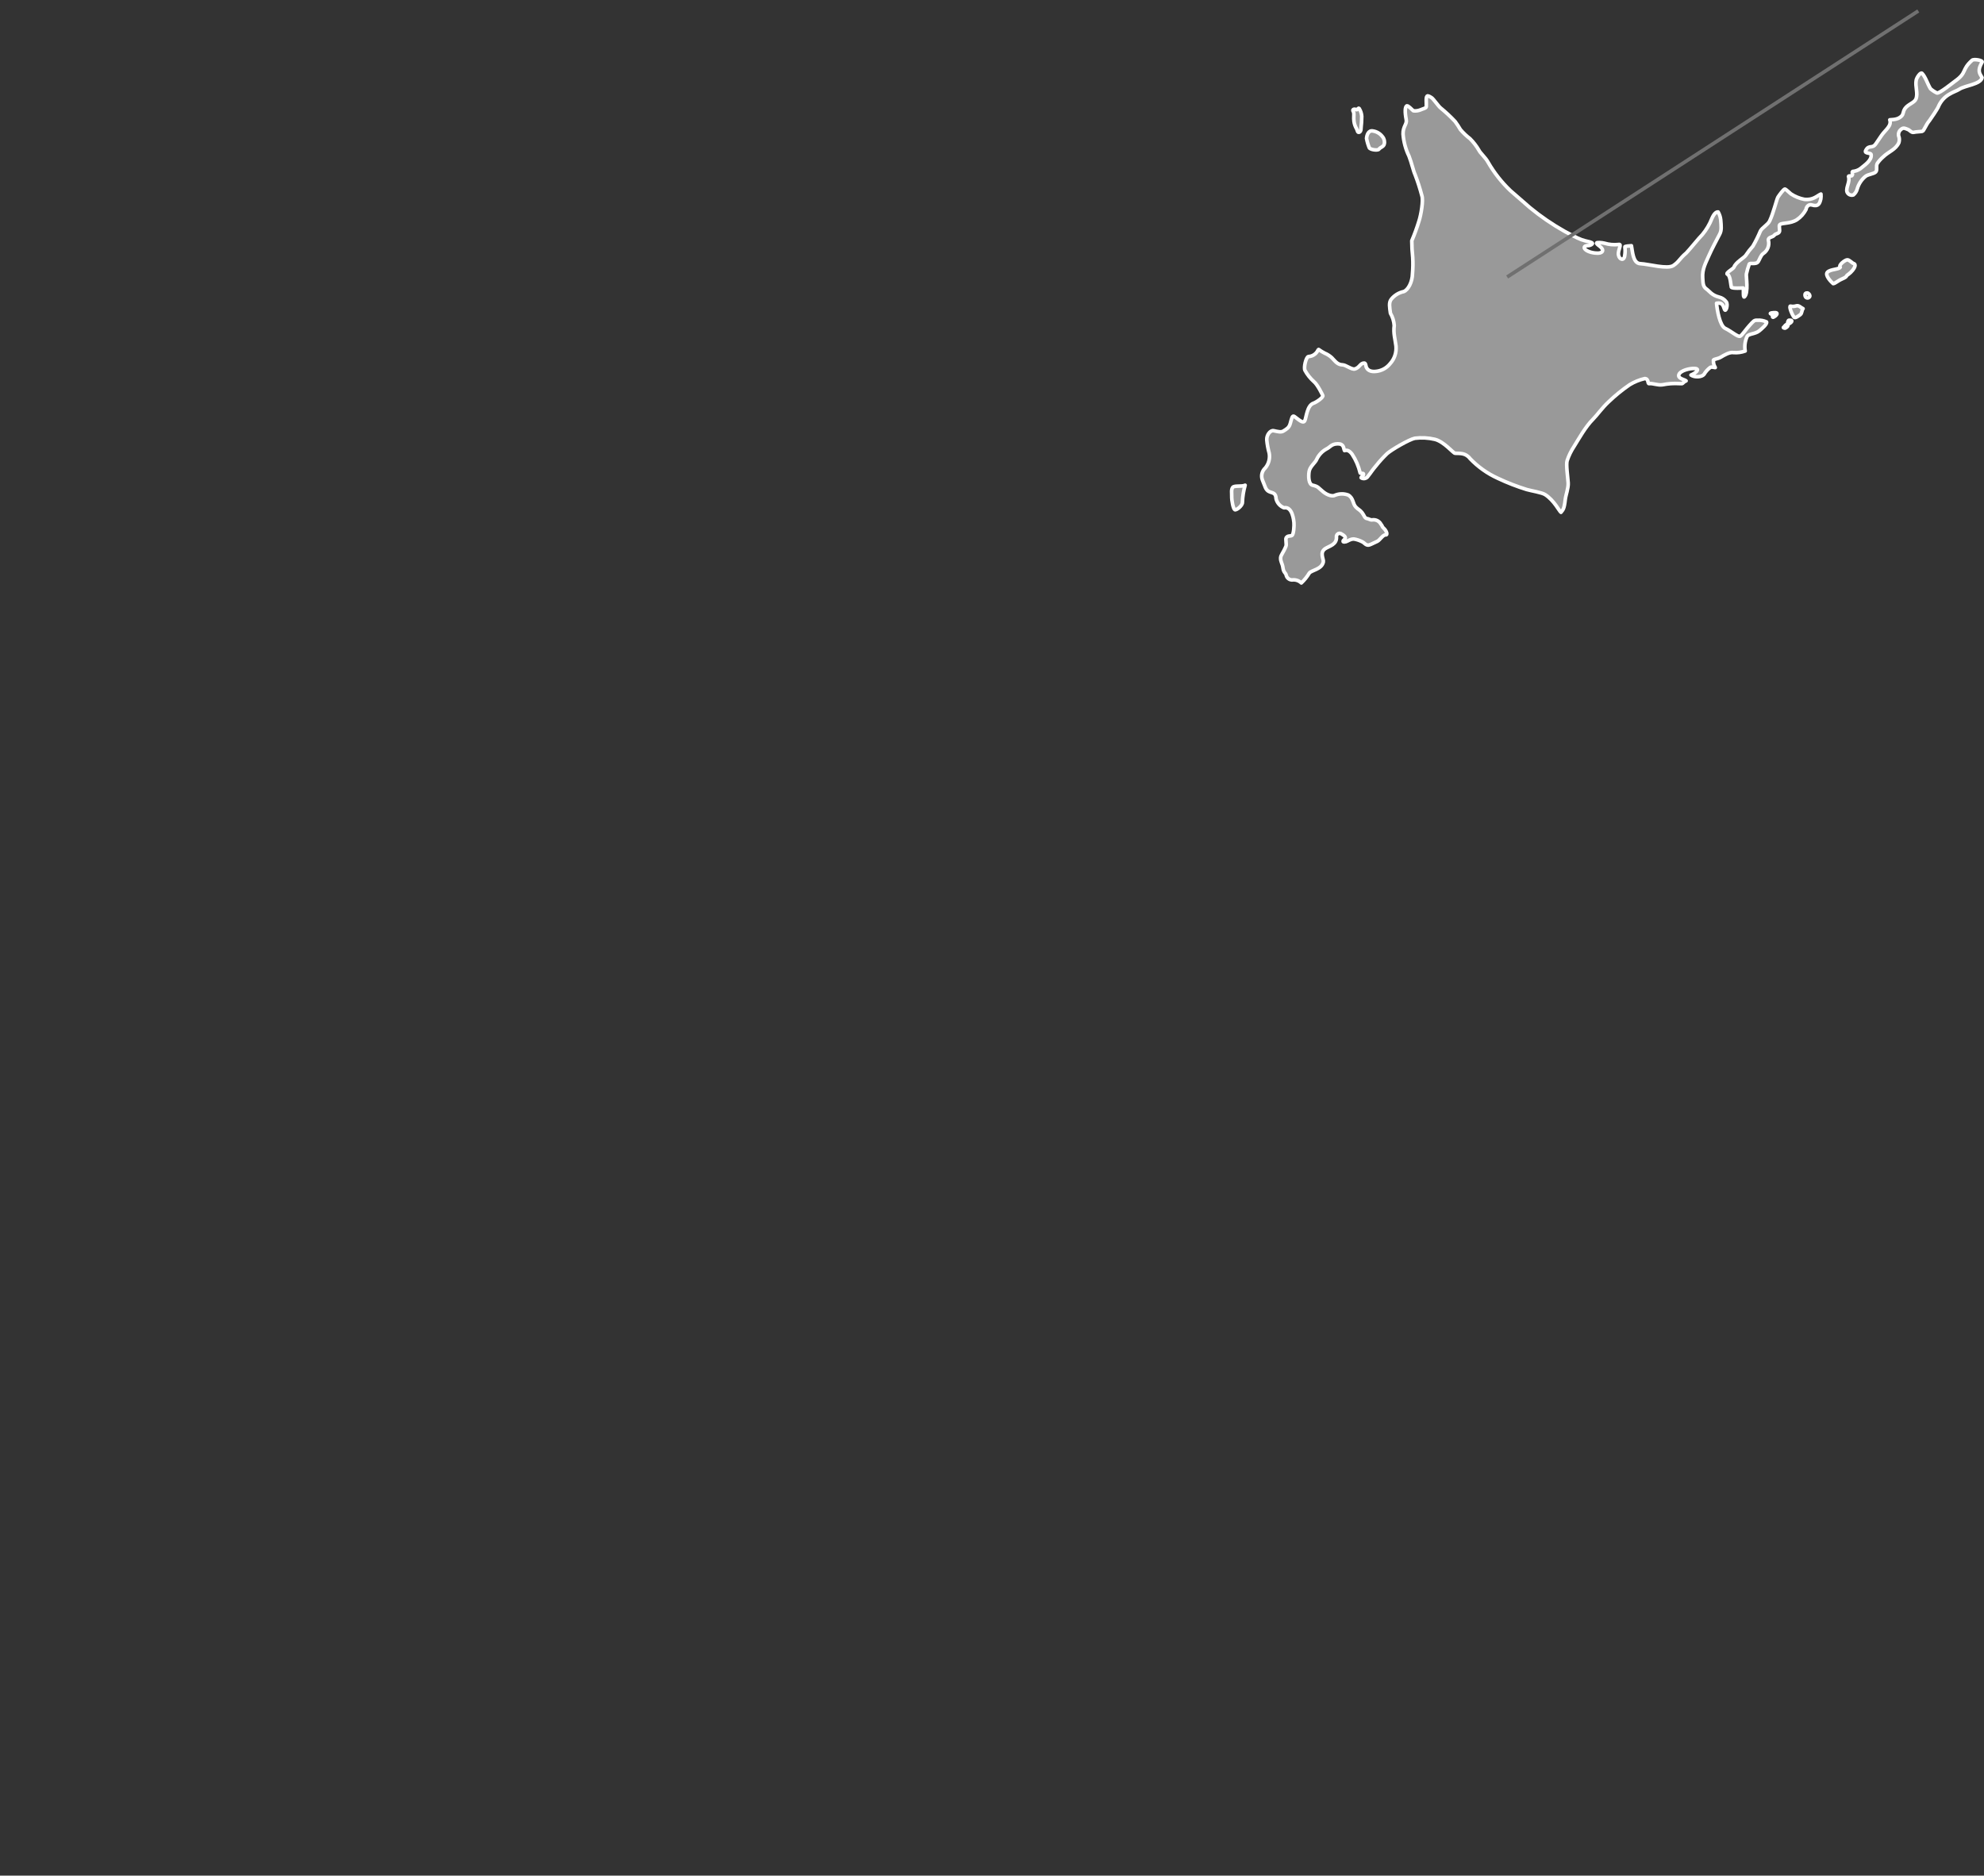 <?xml version="1.0" encoding="utf-8"?>
<!-- Generator: Adobe Illustrator 25.4.1, SVG Export Plug-In . SVG Version: 6.00 Build 0)  -->
<svg version="1.1" id="レイヤー_1" xmlns="http://www.w3.org/2000/svg" xmlns:xlink="http://www.w3.org/1999/xlink" x="0px"
	 y="0px" width="550.016px" height="520px" viewBox="0 0 550.016 520" style="enable-background:new 0 0 550.016 520;"
	 xml:space="preserve">
<rect x="0" y="0" width="550.016" height="520" fill="#333333" stroke="none"/>
<style type="text/css">
	.st0{fill:#999999;stroke:#FFFFFF;stroke-linecap:round;stroke-linejoin:round;}
	.st1{fill:none;stroke:#707070;}
	.st2{fill:none;}
</style>
<g id="グループ_3295" transform="translate(-264.646 -264.08)">
	<g id="コンポーネント_60_5" transform="translate(605.953 264.5)">
		<g id="グループ_3262" transform="translate(0 13.5)">
			<path id="パス_747519" class="st0" d="M145.907,74.855c-0.946-0.043-1.068,0.223-2.217,1.466
				c-0.951,1.031-2.091,2.748-2.565,2.96c-0.677,0.3-2.351-1.308-4.177-2.177c-1.471-0.7-2.237-5.1-2.385-6.953
				c1.668-0.291,1.788,0.6,2.2,1.68c0.388,1.008,1.1-1.457,0.46-2.111c-0.478-0.633-1.16-1.082-1.931-1.271
				c-2.068-0.517-2.62-1.6-3.574-2.283s-0.9-1.677-0.994-3.06c-0.177-2.46,0.9-4.242,1.74-6.194c0.677-1.568,2.22-4.491,2.965-5.9
				c0.566-1.063,0.446-2.148,0.28-4.06c-0.089-0.743-0.327-1.46-0.7-2.108c-0.531-0.057-1.131,0.437-1.723,1.78
				c-0.636,1.635-1.534,3.155-2.66,4.5c-0.934,0.911-3.514,4.142-4.448,5.094c-1.965,1.654-1.894,2.323-3.554,3.462
				s-6.868-0.4-9.193-0.5c-2.111-0.089-2.16-3.6-2.465-4.971c-0.546,0.034-1.866,0.111-1.828,0.329
				c0.117,0.763,0.113,1.539-0.014,2.3c-0.154,1.7-1.526,1.246-1.748-0.08s1.114-3.162,0.014-2.9
				c-1.319,0.149-2.654,0.027-3.925-0.357c-0.7-0.177-2.131-0.269-2.163-0.043c-0.02,0.134,0.191,0.386,0.766,0.8
				c1.528,1.1,1.143,2.257-1.251,1.963c-3-0.368-3.8-2.028-1.883-2.051c0.714-0.009,1.237-0.406,1.22-0.6
				c-0.032-0.317-1.114-0.52-2.017-0.734c-1.308-0.309-2.54-0.934-5.679-2.611c-3.403-1.91-6.63-4.118-9.642-6.6
				c-1.691-1.448-3.919-3.437-5.4-4.694c-2.425-2.313-4.508-4.96-6.185-7.862c-0.649-1.246-2.2-2.6-2.514-3.294
				c-0.689-1.187-1.53-2.28-2.5-3.251c-0.971-0.745-1.862-1.589-2.657-2.52c-0.447-0.773-0.937-1.521-1.466-2.24
				c-1.247-1.329-2.58-2.575-3.991-3.728c-0.526-0.363-2.034-2.534-2.486-2.837c-0.434-0.289-1.062-0.677-1.294-0.48
				c-0.423,0.357-0.131,2.194-0.229,2.954c-0.057,0.423-0.746,0.483-1.686,0.891c-0.603,0.237-1.257,0.316-1.9,0.231
				c-0.626-0.528-1.38-1.448-1.817-1.371c-0.5,0.263-0.568,1.666-0.151,3.842c0.246,1.268-0.937,1.84-0.883,3.991
				c0.158,2.116,0.714,4.182,1.64,6.091c0.763,1.948,1.194,4.074,1.688,5.128c0.74,1.919,1.371,3.878,1.891,5.868
				c0.446,1.254-0.232,5.325-0.817,7.065c-0.564,1.836-1.225,3.641-1.98,5.408c0.005,1.537,0.09,3.072,0.254,4.6
				c0.091,1.519,0.069,3.042-0.068,4.557c-0.026,2.257-1.188,4.488-2.425,4.942c-1.361,0.285-2.582,1.034-3.454,2.117
				c-0.746,0.926-0.434,2.331-0.231,3.885c0.612,1.04,0.972,2.21,1.052,3.414c-0.277,2.183,0.254,3.725,0.491,5.671
				c0.177,1.788-0.414,3.567-1.626,4.894c-0.968,1.223-2.395,1.997-3.948,2.143c-1.46,0.166-2.4-0.349-2.7-1.3
				c-0.086-0.268-0.117-1-0.531-1.011c-1.108-0.023-1.3,1.317-2.642,1.648c-0.82,0.2-2.477-1.123-3.323-1.148
				c-1.471-0.043-1.994-0.937-3.06-2.023c-0.566-0.508-1.213-0.918-1.914-1.211c-1.971-1.017-1.6-1.294-1.914-0.774
				c-0.495,1.002-1.497,1.654-2.614,1.7c-0.66,0.126-1.363,3.02-0.957,3.837c0.631,1.155,1.453,2.196,2.431,3.077
				c1.045,0.82,2.354,3.568,2.5,3.871c0.263,0.543-1.871,1.931-2.54,2.148c-1.834,0.6-1.994,3.968-2.451,4.868
				s-1.688-0.329-2.854-1.166c-0.62-0.449-0.748,0.446-1.168,1.94c-0.331,1.186-0.977,1.5-1.894,2.08
				c-0.643,0.409-1.466,0.171-2.711-0.094c-0.9-0.189-2,1.168-1.9,2.585c0.114,1.228,0.338,2.443,0.668,3.631
				c0.268,1.457-0.121,2.957-1.063,4.1c-0.951,0.846-1.273,2.195-0.808,3.38c0.757,1.68,0.789,2.785,2,3.257
				c0.889,0.346,1.708,0.286,1.777,1.9c0.275,1.154,1.101,2.099,2.208,2.525c2.36-0.48,2.7,3.648,2.745,4.074
				c0.089,0.837-0.068,3.271-0.537,3.574s-1.2-0.04-1.623,0.686c-0.211,0.366,0.16,1.811-0.046,2.3c-0.745,1.825-1.44,2.46-1.48,3.2
				c-0.063,1.151,0.477,1.511,0.649,2.828s0.754,1.351,0.883,1.963c0.153,0.783,0.83,1.355,1.628,1.374
				c0.942-0.132,1.892,0.174,2.58,0.831c0.856-0.8,1.597-1.715,2.2-2.72c0.58-0.828,3.471-1.023,3.894-3.108
				c0.166-0.808-1.168-2.6,0.591-3.722c1.111-0.706,3.2-1.088,3.051-3.265c-0.038-0.479,0.319-0.898,0.798-0.937
				c0.131-0.01,0.263,0.009,0.385,0.057c0.8,0.417,1.714,1.037,1.057,1.6c-0.851,0.728-0.22,0.828,0.386,0.657
				c0.606-0.171,1.129-0.737,2.194-0.743c0.826,0.132,1.626,0.399,2.365,0.791c0.614,0.3,1.057,1.143,1.948,0.846
				c0.666-0.226,1.094-0.509,2.174-0.983c0.711-0.317,1.574-1.857,2.308-1.794s0.16-1.251-0.448-1.777s-0.388-0.7-0.843-1.2
				c-0.47-0.862-1.429-1.338-2.4-1.191c-0.594,0.074-0.8-0.26-1.468-0.366s-0.737-0.843-1.354-1.64s-1.1-0.871-1.757-1.58
				c-0.865-0.926-0.608-2.454-2.088-3.3c-1.195-0.438-2.511-0.413-3.688,0.071c-0.583,0.34-1.928,0.106-3.26-0.974
				c-1.388-1.123-1.28-1.446-2.931-1.825c-1.068-0.246-1.191-2.28-0.968-3.754s1.777-2.474,2.145-3.491
				c0.571-1.17,1.486-2.137,2.623-2.771c1.14-0.54,1.383-1.426,3.168-1.454c1.811-0.026,1.554,1.248,1.888,1.883
				c0.8-0.246,1.411,0.086,2.1,0.994c1.044,1.585,1.801,3.343,2.234,5.191c0.031,0.217,0.843,0.049,0.914,0.24
				c0.2,0.549-0.934,0.98-0.591,1.148c0.657,0.379,1.498,0.156,1.88-0.5c0.777-0.954,1.148-1.657,2.225-2.891
				c0.934-1.182,1.949-2.299,3.037-3.342c1.225-1.1,6.173-3.965,7.7-4.262c1.842-0.228,3.71-0.129,5.517,0.294
				c2.557,0.614,5.125,3.84,5.625,3.868c1.254,0.077,2.894-0.2,4.171,1.488c2.183,2.281,4.78,4.125,7.653,5.434
				c2.596,1.231,5.277,2.275,8.022,3.125c1.34,0.386,4.168,0.808,5.12,1.408c2.517,1.6,4.011,4.725,4.394,4.922
				c0.56-0.766,0.869-0.728,1.2-3.585c0.146-1.283,0.891-3.088,0.8-4.608s-0.643-5.159-0.274-6.179
				c0.463-1.378,1.104-2.689,1.908-3.9c1.34-2.128,3.12-5.408,5.282-7.571c1.174-1.171,2.4-3.02,4.288-4.782
				c1.815-1.741,3.769-3.331,5.842-4.754c1.288-0.781,2.69-1.355,4.156-1.7c1.2-0.011,0.751,1.471,1.234,1.4
				c1.083-0.154,2.32,0.517,3.728,0.309c1.505-0.307,3.044-0.415,4.577-0.323c1.466,0.123,0.64-0.149,1.951-0.76
				c-0.369-0.377-2.38-0.6-2-1.723s3.02-1.823,4.485-1.7s0.237,1.246-1.137,1.811c0.994,0.711,3.005,0.591,3.614-0.174
				c0.452-0.763,1.051-1.428,1.763-1.957c0.431-0.226,1.483,0.177,1.368,0.031c-0.378-0.567-0.557-1.243-0.509-1.923
				c-0.2-0.386,1.166-0.411,1.977-0.9c1.028-0.617,2.52-1.5,3.594-1.3c1.094,0.09,2.195-0.06,3.225-0.44
				c-0.239-1.376-0.049-2.792,0.543-4.057c0.426-0.754,2.248-0.617,3.359-1.534c0.74-0.609,2.291-1.937,2.017-2.468
				C147.64,74.961,146.773,74.798,145.907,74.855z"/>
			<path id="パス_747520" class="st0" d="M41.002,27.413c0.352-0.508,1.277-0.646,1.434-1.383c0.182-0.725,0.001-1.493-0.486-2.06
				c-0.637-0.846-1.579-1.411-2.625-1.574c-1.286-0.28-1.723,1.151-1.791,2.068c0.162,0.872,0.411,1.726,0.743,2.549
				C38.448,27.56,40.651,27.913,41.002,27.413z"/>
			<path id="パス_747521" class="st0" d="M34.052,19.735c0.102,0.744,0.355,1.458,0.745,2.1c0.2,0.4,0.24,1.154,0.769,0.883
				s0.408-1.1,0.488-1.763c0.129-1.037,0.117-1.763,0.149-2.614c-0.049-0.78-0.296-1.535-0.717-2.194
				c-0.209-0.294-0.532,0.423-0.689,0.357c-0.626-0.257-0.917-0.18-1.037,0.051s0.177,0.423,0.229,0.777
				C34.095,18.044,33.909,18.613,34.052,19.735z"/>
			<path id="パス_747522" class="st0" d="M158.874,41.341c-1.326-0.257-2.587-0.775-3.711-1.523
				c-0.437-0.337-1.348-1.277-1.637-1.317c-0.34-0.046-1.537,1.617-1.934,2.217c-0.351,0.543-1.291,4.539-2.317,6.642
				c-0.48,1-2.077,1.854-2.54,2.745c-0.609,1.451-1.309,2.864-2.094,4.228c-0.719,0.789-1.375,1.634-1.963,2.525
				c-0.428,0.683-2.794,1.917-3.268,3.268c-0.18,0.514-2.586,1.683-1.791,2.028s0.9,3.074,1.04,3.525s3.251,0.237,3.251,0.237
				c0.263-0.234-0.123,2.911,0.38,2.46c1.2-1.068,0.437-5.654,0.543-6.316c0.193-0.922,0.453-1.829,0.777-2.714
				c0.154-0.569,1.906,0.223,2.52-0.757c0.386-0.611,0.706-1.728,1.357-2.2c1.223-0.791,1.806-2.273,1.451-3.685
				c-0.183-0.9,1.174-0.814,1.605-1.38s1.2-0.4,1.454-1.026c0.171-0.411-0.2-1.68,0.077-1.925c0.694-0.62,2.842-0.18,4.759-1.377
				c1.071-0.722,1.943-1.701,2.537-2.848c0.131-0.871,0.771-1.5,1.651-1.237c1.808,0.549,2.137-0.417,2.443-1.663
				c0.073-0.454,0.087-0.916,0.04-1.374C162.482,40.293,161.411,41.641,158.874,41.341z"/>
			<path id="パス_747523" class="st0" d="M149.626,73.12c0.794,0.371,0.206,0.863,0.617,0.928c0.968-0.44,1.46-1.223,0.726-1.283
				C150.409,72.717,149.044,72.846,149.626,73.12z"/>
			<path id="パス_747524" class="st0" d="M154.343,75.251c-0.157,0.494-0.06,0.537,0.272,0.591c0.774-0.354,1.088-0.926,0.5-0.974
				C154.666,74.831,154.503,74.76,154.343,75.251z"/>
			<path id="パス_747525" class="st0" d="M156.651,70.884c-0.514,0.155-1.059,0.179-1.585,0.071
				c-0.463-0.074,0.2,1.971,0.963,3.045c0.3,0.417,1.291-0.351,1.768-0.706s0.363-1.251,0.754-1.64
				C157.788,71.278,157.422,70.681,156.651,70.884z"/>
			<path id="パス_747526" class="st0" d="M159.102,67.67c-0.063,0.316,0.034,0.644,0.26,0.874c0.287,0.232,0.706,0.187,0.938-0.1
				c0.029-0.036,0.055-0.076,0.076-0.117c0.163-0.354-0.1-0.717-0.389-0.926S159.159,67.301,159.102,67.67z"/>
			<path id="パス_747527" class="st0" d="M0.156,123.56c-0.034,1.454,0.443,3.6,0.854,3.828s2.188-1.126,2.114-2.088
				c0.056-1.592,0.309-3.17,0.751-4.7c-0.977,0.471-3.011,0-3.454,0.62S0.176,122.705,0.156,123.56z"/>
			<path id="パス_747528" class="st0" d="M172.527,59.113c-0.409-0.106-1.16-1.048-1.748-1c-0.623,0.051-2.514,1.471-1.926,2.068
				c-0.42,0.637-2.7,0.5-3.542,1.351s1.143,2.825,1.585,3.18c0.594-0.029,1.126-0.723,2.594-1.36s0.771-0.7,1.583-1.186
				c0.456-0.335,0.868-0.727,1.224-1.167C172.827,60.359,173.347,59.324,172.527,59.113z"/>
			<path id="パス_747529" class="st0" d="M153.28,76.666c-0.417,0.294-0.057,0.346,0.272,0.4c0.777-0.351,1.088-0.926,0.5-0.974
				C153.606,76.052,153.62,76.426,153.28,76.666z"/>
			<path id="パス_747530" class="st0" d="M208.191,3.281c0.254-0.451-2.277-0.948-2.788-0.489c-3.045,2.734-1.3,3.368-4.719,5.782
				c-0.537,0.38-4.314,3.454-5.005,3.288c-0.655-0.302-1.261-0.7-1.8-1.18c-0.771-1.194-1.371-3.277-2.34-4.265
				c-0.426-0.44-1.474,1.168-1.617,1.863c-0.357,1.783,0.574,3.682-0.091,5.268c-0.431,1.034-2.171,1.42-3.011,2.6
				c-0.651,0.926-0.354,1.54-1.011,2.151c-0.846,0.783-1.731,0.917-3.217,1c0.583,1.694-1.251,2.8-2.3,4.345
				c-0.346,0.509-1.194,1.74-1.526,2.243c-1.063,1.605-1.922,0.163-2.834,1.88c-0.526,1,1.38,0.54,1.483,1.157
				c0.271,1.651-1.883,2.977-3.048,3.962c-0.608,0.41-1.312,0.658-2.043,0.72c-0.417,0.089,0.169,0.854-0.2,1.088
				c0.034,0.32-0.966-0.011-0.983,0.309c0.52,1.406-0.757,3.048-0.417,4.254c0.262,0.718,1.045,1.099,1.771,0.863
				c0.527-0.427,0.902-1.013,1.068-1.671c0.396-1.373,1.202-2.593,2.311-3.494c0.771-0.583,2.225-0.628,2.817-1.2
				c0.52-0.5,0-1.631,0.443-2.383c0.457-0.664,1-1.266,1.614-1.788c1.5-1.474,3.465-1.994,4.359-3.945
				c0.157-0.493,0.176-1.02,0.054-1.523c-0.352-0.79-0.096-1.719,0.612-2.217c0.606-0.523,1.1-0.211,1.82,0.063
				c0.543,0.2,1.043,0.974,1.665,0.8c0.557-0.154,1.831-0.166,2.337-0.274c0.483-0.106,0.906-1.691,2.025-3.014
				c0.243-0.286,2.194-3.237,2.348-3.614c1.523-3.742,4.671-4.211,5.919-5.051c1.52-1.023,5.948-1.363,6.282-3.208
				C207.368,6.26,206.871,5.617,208.191,3.281z"/>
		</g>
		<path id="パス_747570" class="st1" d="M190.489,2.614L76.515,76.37"/>
	</g>
</g>
<rect class="st2" width="550" height="520"/>
</svg>
